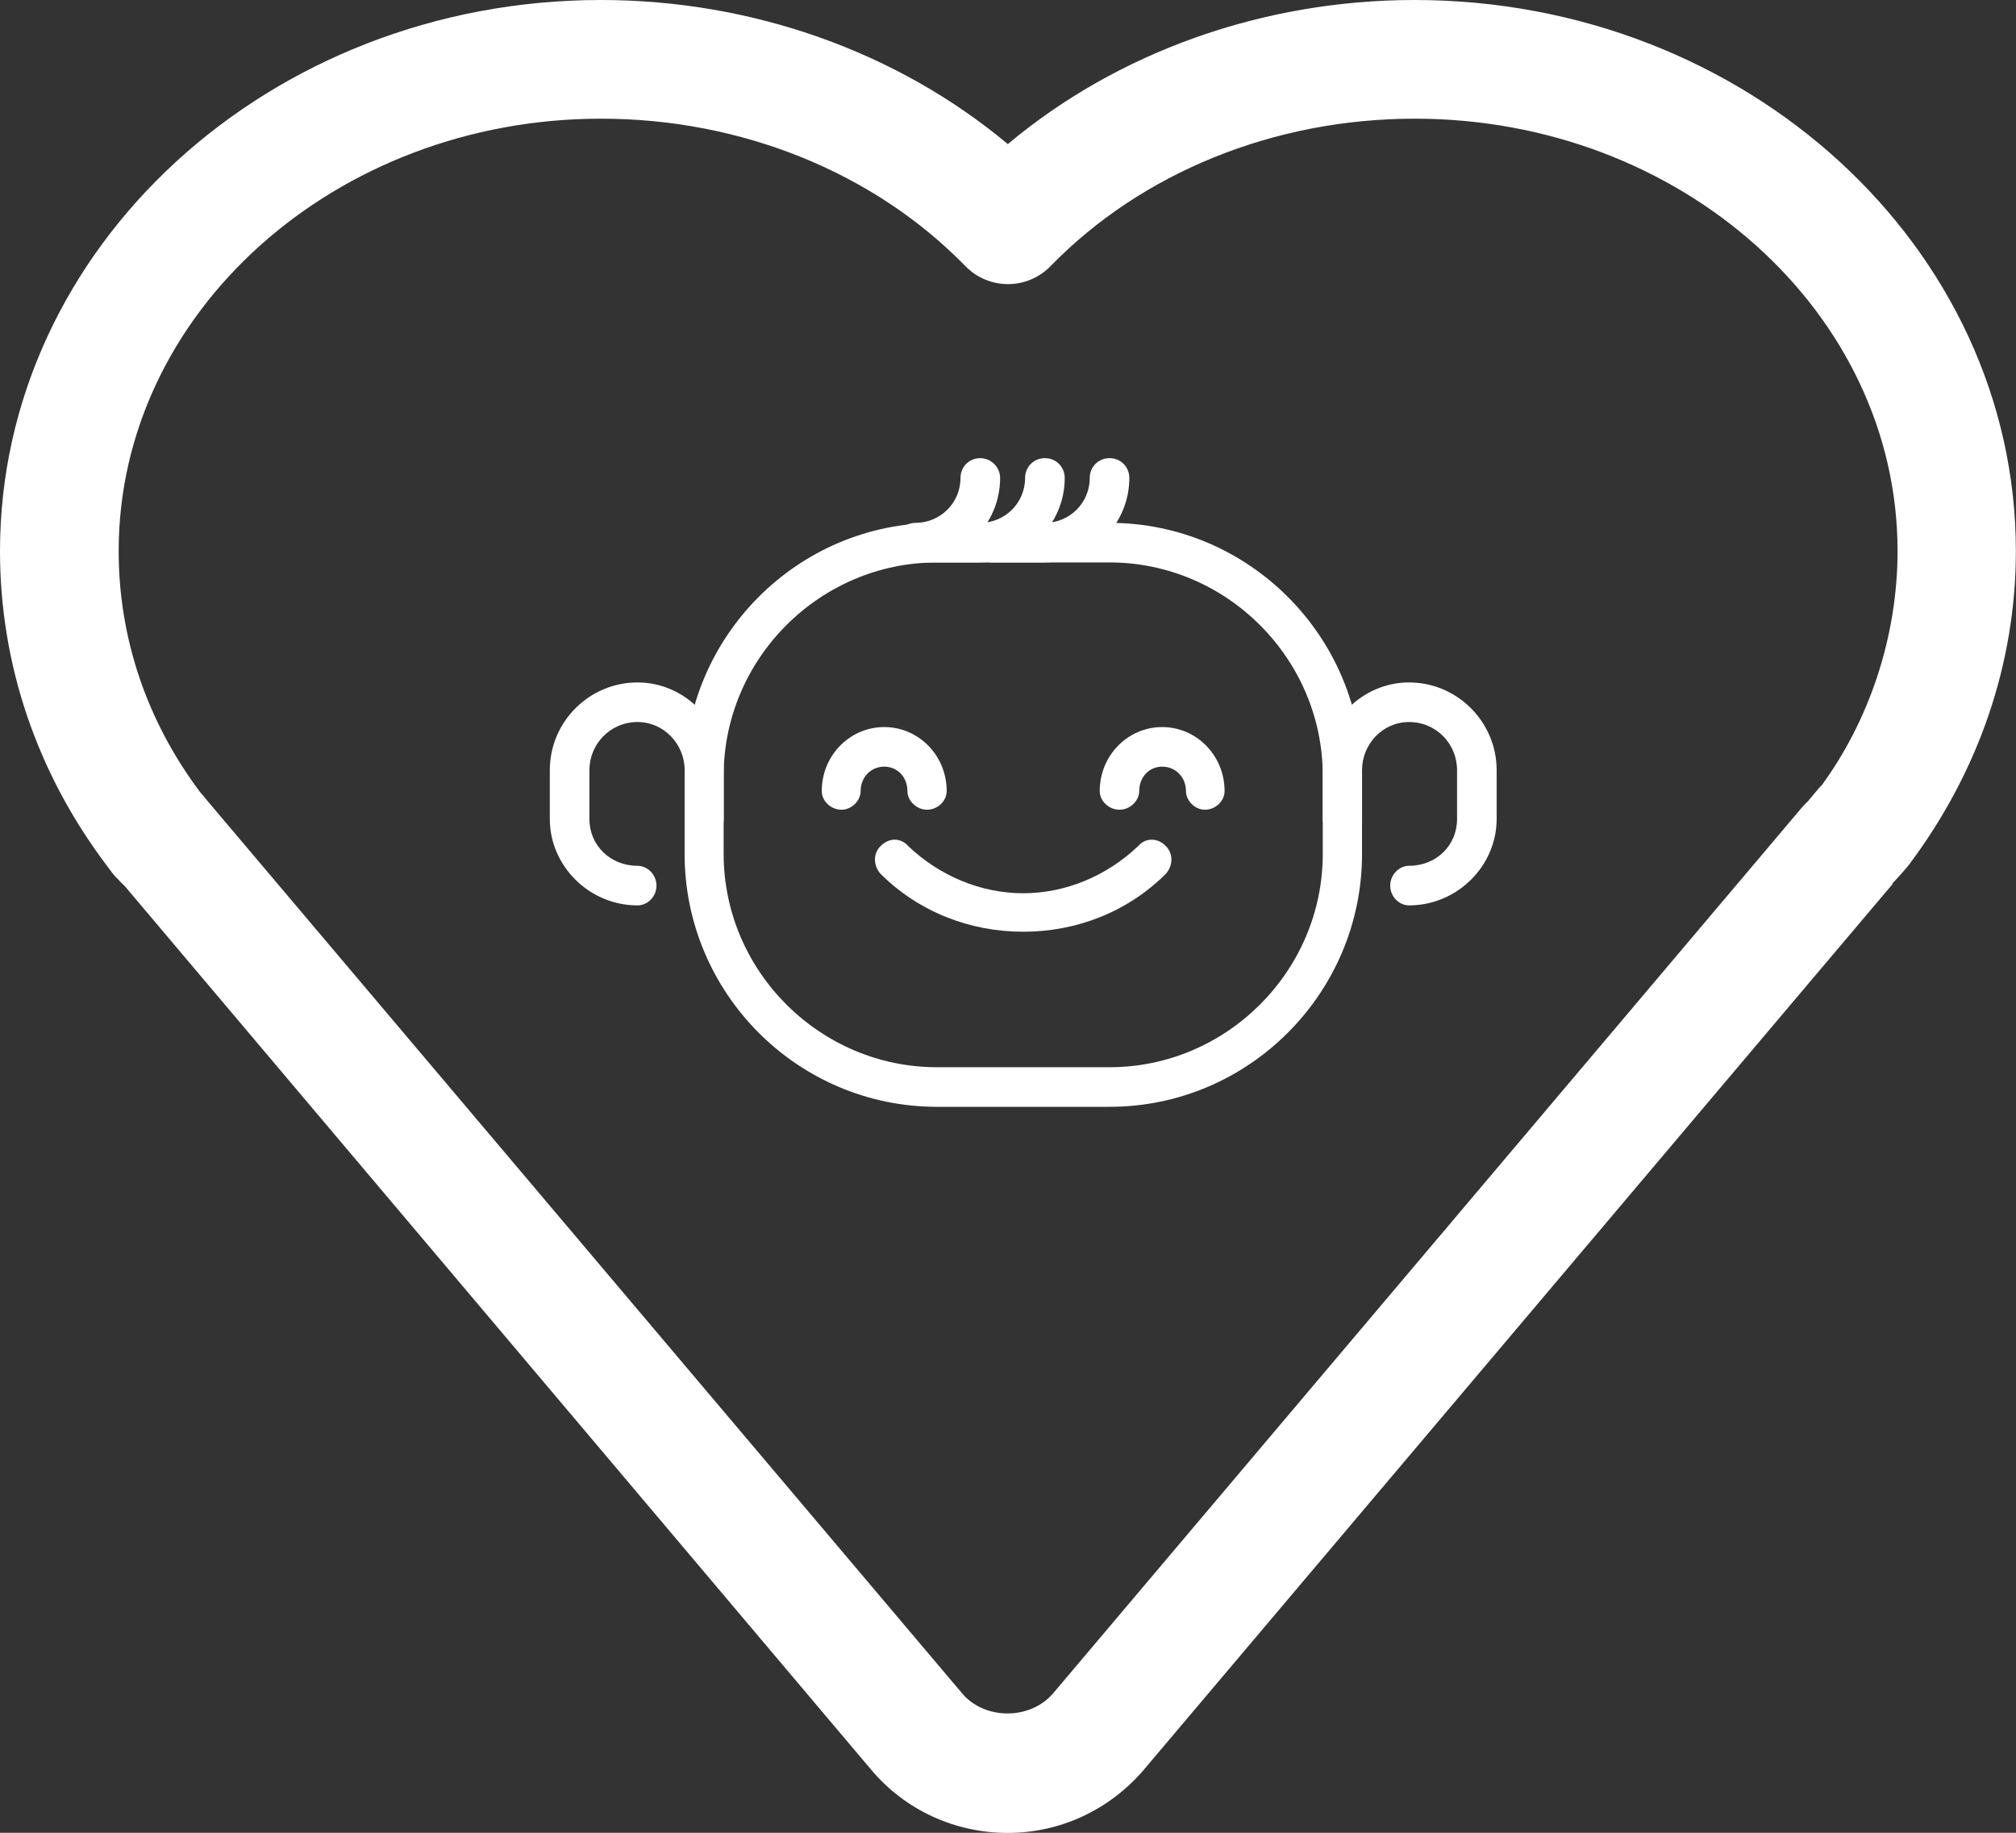 <svg width="44" height="40" viewBox="0 0 44 40" fill="none" xmlns="http://www.w3.org/2000/svg">
<rect x="0" y="0" width="44" height="40" fill="#333333" stroke="none"/>
<g clip-path="url(#clip0_2028_1609)">
<path d="M30.875 0C27.564 0 24.394 1.135 21.996 3.145C19.593 1.135 16.423 0 13.114 0C5.883 0 0 5.396 0 12.027C0 14.498 0.805 16.868 2.323 18.881C2.383 18.961 2.494 19.122 2.572 19.184C2.605 19.226 2.662 19.28 2.724 19.34L19.026 38.638C19.761 39.505 20.842 40.003 21.996 40.003C23.129 40.003 24.203 39.508 24.953 38.638L41.307 19.293L41.299 19.285C41.452 19.125 41.625 18.925 41.674 18.86C43.193 16.829 43.997 14.467 43.997 12.027C43.997 5.396 38.112 0 30.873 0L30.875 0ZM39.752 17.143C39.713 17.179 39.535 17.397 39.454 17.493C39.41 17.531 39.372 17.573 39.333 17.617L22.987 36.954C22.475 37.552 21.484 37.531 21.003 36.962L4.515 17.464C4.486 17.423 4.429 17.358 4.37 17.291C3.203 15.739 2.59 13.921 2.59 12.027C2.59 6.823 7.314 2.59 13.12 2.59C16.18 2.59 19.08 3.764 21.075 5.813C21.318 6.061 21.652 6.201 22.001 6.201C22.351 6.201 22.684 6.059 22.927 5.81C24.917 3.764 27.812 2.59 30.878 2.59C36.689 2.59 41.415 6.823 41.415 12.027C41.415 13.902 40.792 15.729 39.755 17.145L39.752 17.143Z" fill="white"/>
<g clip-path="url(#clip1_2028_1609)">
<path d="M24.215 24.156H20.449C17.409 24.156 14.942 21.676 14.942 18.637V16.93C14.942 13.89 17.409 11.411 20.449 11.411H24.215C27.255 11.411 29.727 13.89 29.727 16.93V18.637C29.727 21.676 27.254 24.156 24.215 24.156ZM20.449 12.275C17.893 12.275 15.794 14.374 15.794 16.93V18.637C15.794 21.193 17.893 23.292 20.449 23.292H24.215C26.771 23.292 28.87 21.193 28.87 18.637V16.93C28.87 14.374 26.771 12.275 24.215 12.275H20.449Z" fill="white"/>
<path d="M22.333 20.335H22.332C21.167 20.335 20.05 19.9 19.218 19.071C19.056 18.887 19.056 18.627 19.218 18.466C19.4 18.279 19.661 18.279 19.823 18.466C20.5 19.11 21.4 19.495 22.332 19.495C23.265 19.495 24.164 19.11 24.84 18.466C25 18.279 25.27 18.279 25.445 18.466C25.607 18.627 25.607 18.887 25.445 19.071C24.614 19.9 23.497 20.335 22.333 20.335Z" fill="white"/>
<path d="M20.231 17.672C20.001 17.672 19.805 17.474 19.805 17.266C19.805 16.968 19.595 16.732 19.299 16.732C19.001 16.732 18.784 16.968 18.784 17.266C18.784 17.474 18.588 17.672 18.367 17.672C18.125 17.672 17.935 17.474 17.935 17.266C17.935 16.484 18.551 15.868 19.299 15.868C20.047 15.868 20.662 16.485 20.662 17.266C20.662 17.474 20.473 17.672 20.23 17.672H20.231Z" fill="white"/>
<path d="M26.296 17.672C26.08 17.672 25.884 17.474 25.884 17.266C25.884 16.968 25.663 16.732 25.366 16.732C25.073 16.732 24.864 16.968 24.864 17.266C24.864 17.474 24.668 17.672 24.434 17.672C24.192 17.672 24.002 17.474 24.002 17.266C24.002 16.484 24.618 15.868 25.365 15.868C26.112 15.868 26.727 16.485 26.727 17.266C26.727 17.474 26.539 17.672 26.296 17.672Z" fill="white"/>
<path d="M13.914 19.76C12.86 19.76 12 18.9 12 17.874V16.809C12 15.754 12.859 14.894 13.914 14.894C14.943 14.894 15.795 15.754 15.795 16.809V17.874C15.795 18.087 15.606 18.279 15.363 18.279C15.138 18.279 14.943 18.087 14.943 17.874V16.809C14.943 16.237 14.485 15.758 13.914 15.758C13.322 15.758 12.864 16.237 12.864 16.809V17.874C12.864 18.45 13.321 18.896 13.914 18.896C14.132 18.896 14.328 19.09 14.328 19.328C14.328 19.57 14.133 19.76 13.914 19.76Z" fill="white"/>
<path d="M30.751 19.76C30.538 19.76 30.342 19.57 30.342 19.328C30.342 19.09 30.538 18.896 30.751 18.896C31.349 18.896 31.801 18.451 31.801 17.874V16.809C31.801 16.237 31.349 15.758 30.751 15.758C30.18 15.758 29.727 16.237 29.727 16.809V17.874C29.727 18.087 29.531 18.279 29.302 18.279C29.059 18.279 28.87 18.087 28.87 17.874V16.809C28.87 15.754 29.727 14.894 30.751 14.894C31.805 14.894 32.665 15.754 32.665 16.809V17.874C32.665 18.899 31.805 19.76 30.751 19.76Z" fill="white"/>
<path d="M22.805 12.275H21.642C21.426 12.275 21.217 12.085 21.217 11.843C21.217 11.601 21.426 11.411 21.642 11.411H22.805C23.336 11.411 23.784 10.984 23.784 10.431C23.784 10.188 23.974 9.999 24.216 9.999C24.458 9.999 24.648 10.188 24.648 10.431C24.648 11.446 23.82 12.274 22.805 12.274V12.275Z" fill="white"/>
<path d="M21.394 12.275H20.231C20.001 12.275 19.805 12.085 19.805 11.843C19.805 11.601 20 11.411 20.231 11.411H21.394C21.926 11.411 22.373 10.984 22.373 10.431C22.373 10.188 22.563 9.999 22.805 9.999C23.047 9.999 23.238 10.188 23.238 10.431C23.238 11.446 22.409 12.274 21.395 12.274L21.394 12.275Z" fill="white"/>
<path d="M19.984 12.275C19.741 12.275 19.552 12.085 19.552 11.843C19.552 11.601 19.742 11.411 19.984 11.411C20.515 11.411 20.963 10.984 20.963 10.431C20.963 10.188 21.152 9.999 21.395 9.999C21.623 9.999 21.828 10.188 21.828 10.431C21.828 11.446 20.999 12.274 19.985 12.274L19.984 12.275Z" fill="white"/>
</g>
</g>
<defs>
<clipPath id="clip0_2028_1609">
<rect width="44" height="40" fill="white"/>
</clipPath>
<clipPath id="clip1_2028_1609">
<rect width="20.665" height="14.156" fill="white" transform="translate(12 10)"/>
</clipPath>
</defs>
</svg>
